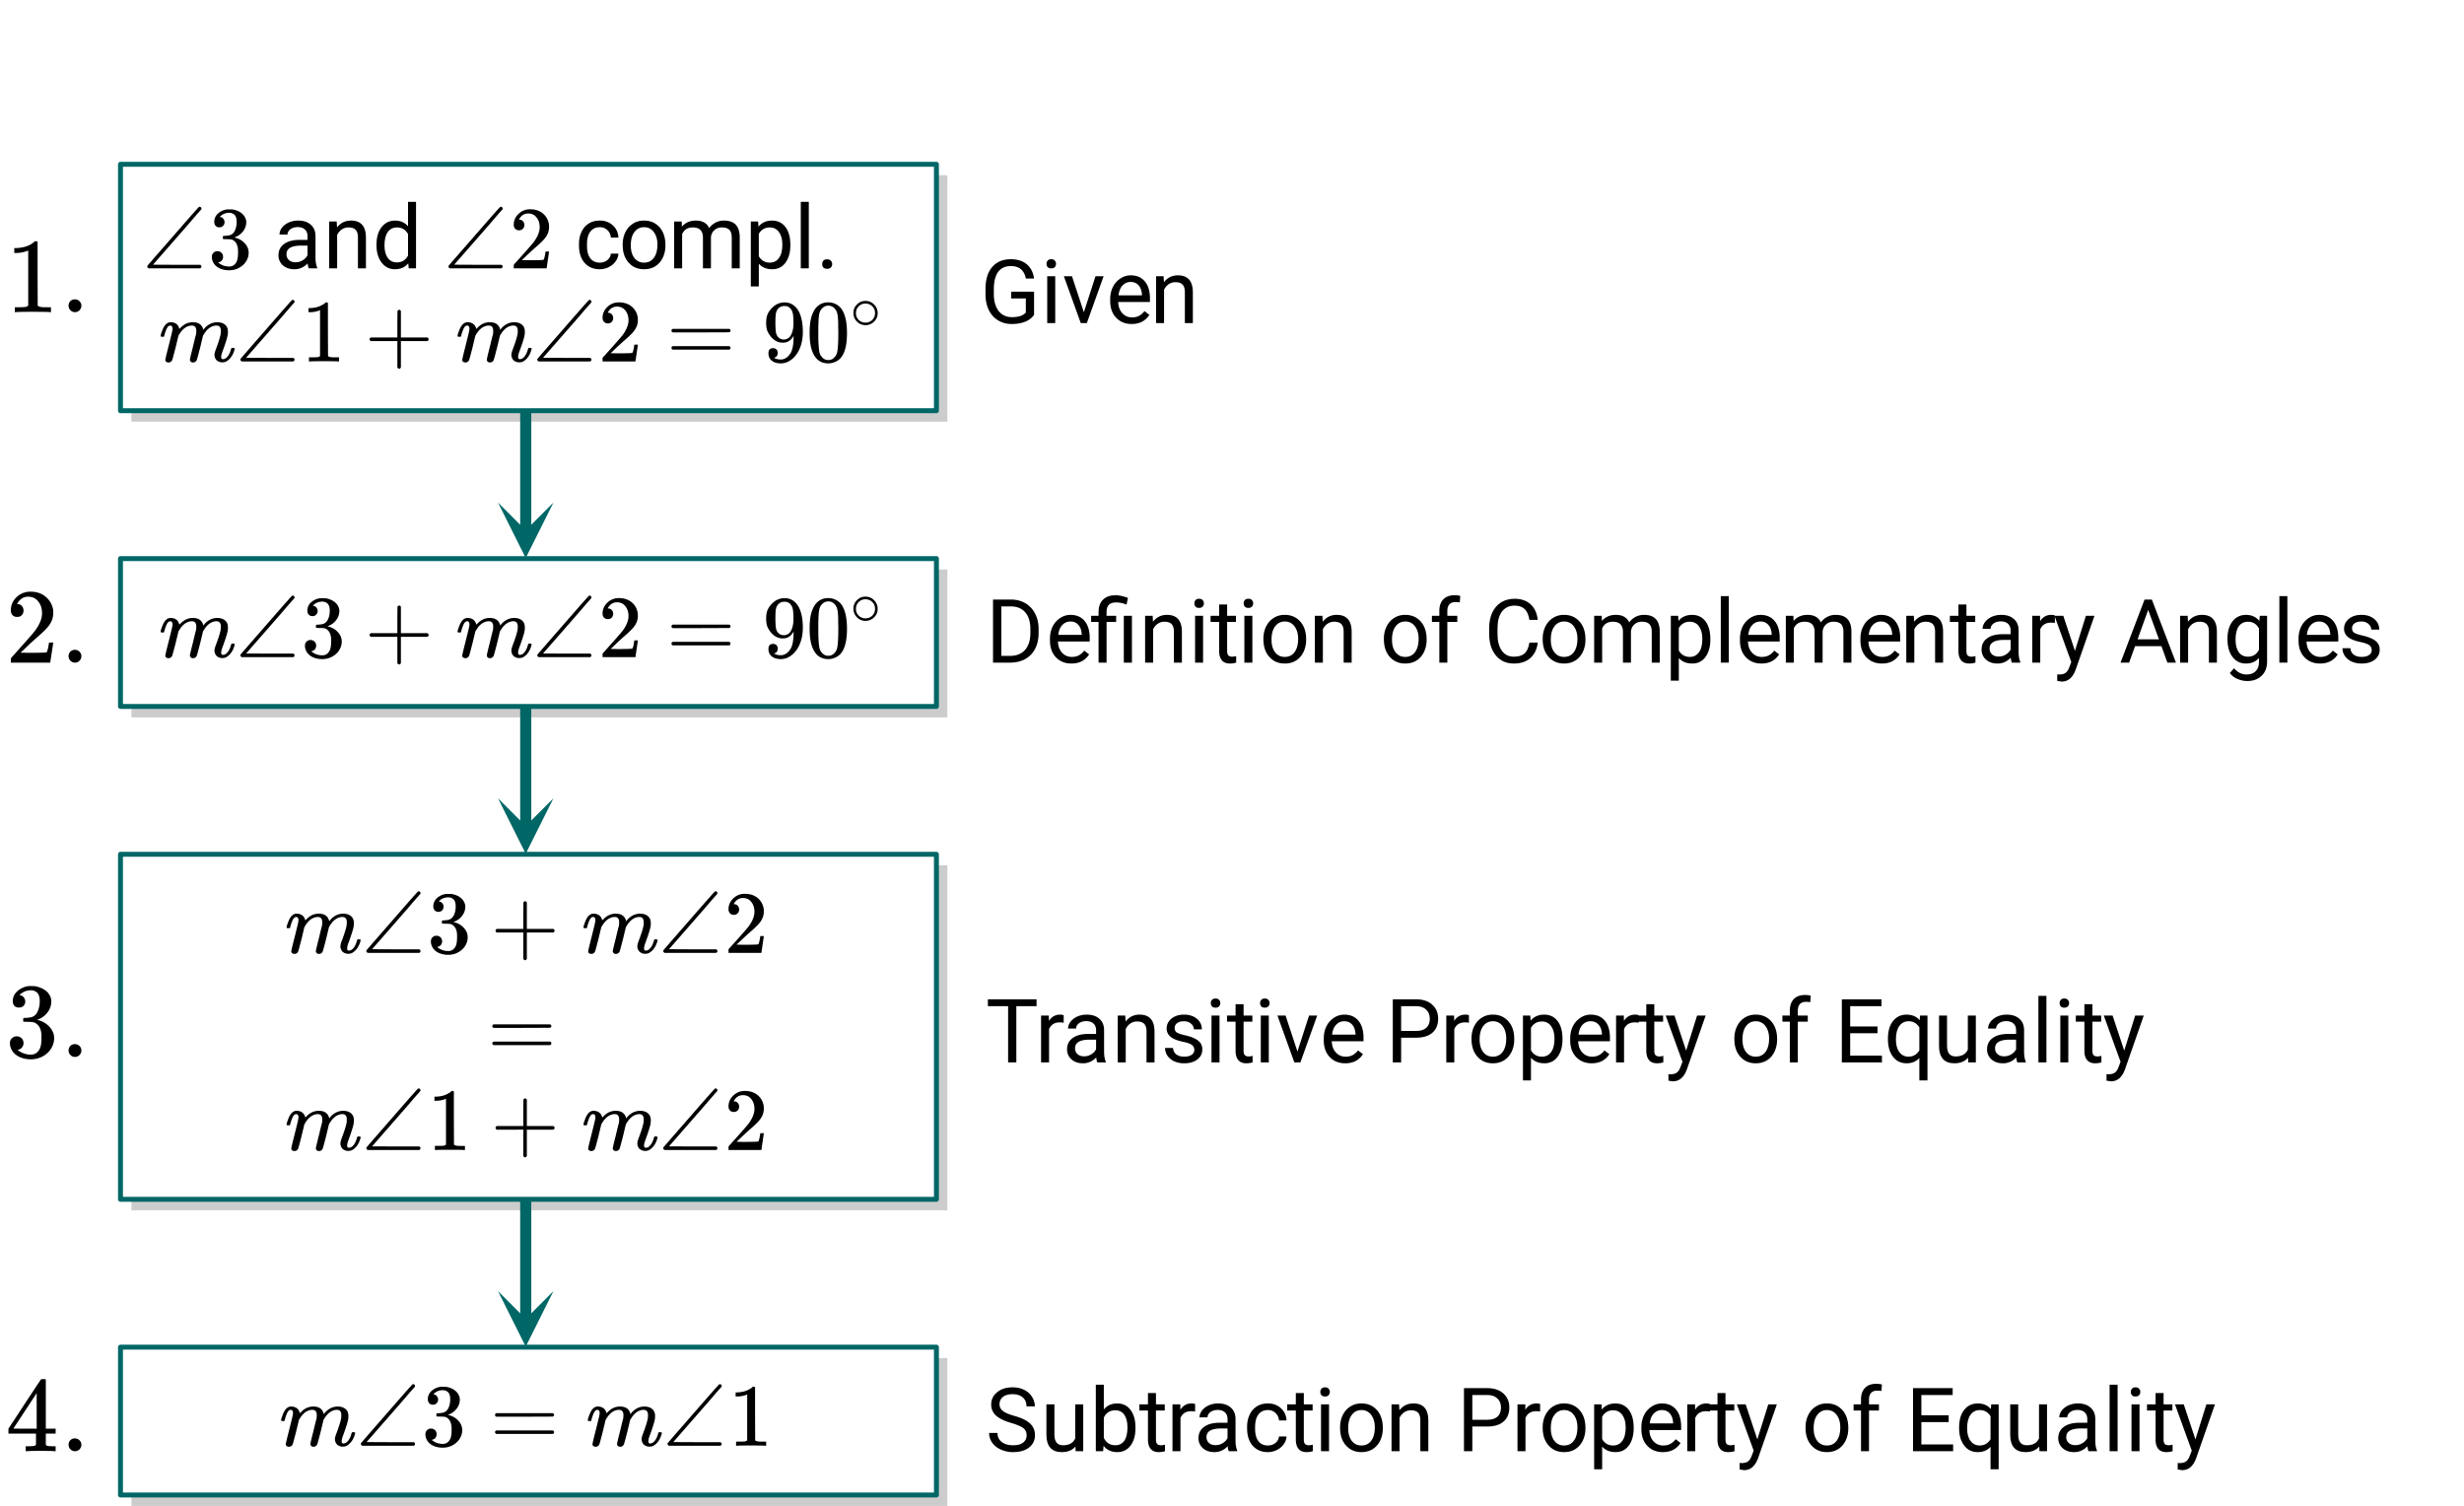 <svg xmlns="http://www.w3.org/2000/svg" xmlns:xlink="http://www.w3.org/1999/xlink" width="449.28" height="274.56" viewBox="0 0 336.96 205.92"><defs><symbol overflow="visible" id="e"><path d="M.86 0C.733-.07.671-.156.671-.25a.67.67 0 0 1 .015-.094c.083-.113 1.25-1.457 3.5-4.031C6.5-7.031 7.68-8.367 7.735-8.391a.368.368 0 0 1 .11-.03c.062 0 .113.026.156.077.05.043.078.102.078.172a.218.218 0 0 1-.047.14l-.437.485c-.282.324-.7.809-1.25 1.453-.555.637-1.09 1.25-1.61 1.844L1.454-.5l3.234.016h3.234c.101.074.156.152.156.234 0 .117-.062.2-.187.25zm0 0"/></symbol><symbol overflow="visible" id="f"><path d="M1.547-5.61c-.219 0-.39-.066-.516-.202a.808.808 0 0 1-.187-.547c0-.457.176-.844.531-1.157a2.29 2.29 0 0 1 1.266-.546h.187c.281 0 .457.007.531.015.27.043.54.125.813.25.531.274.863.652 1 1.14a.973.973 0 0 1 .047.329c0 .48-.153.906-.453 1.281-.293.375-.664.64-1.11.797-.043.023-.043.04 0 .047a.37.37 0 0 0 .125.031c.489.137.906.39 1.25.766.344.375.516.804.516 1.281 0 .336-.078.656-.234.969-.2.406-.516.746-.954 1.015-.437.27-.93.407-1.468.407-.543 0-1.024-.11-1.438-.329C1.047-.288.77-.598.625-.984a1.44 1.44 0 0 1-.11-.594c0-.227.07-.41.22-.547a.722.722 0 0 1 .53-.219c.227 0 .415.074.563.219a.751.751 0 0 1 .219.547.782.782 0 0 1-.156.484.712.712 0 0 1-.422.266l-.094.031c.438.367.941.547 1.516.547.437 0 .77-.21 1-.64.132-.27.203-.68.203-1.235v-.234c0-.77-.258-1.286-.766-1.547-.125-.051-.375-.078-.75-.078L2.078-4l-.047-.031a.56.56 0 0 1-.015-.188c0-.093.007-.148.03-.172.02-.03.04-.046.063-.046.227 0 .461-.02.704-.063.351-.05.624-.25.812-.594.188-.351.281-.773.281-1.265 0-.532-.14-.883-.422-1.063a1.064 1.064 0 0 0-.578-.172c-.406 0-.761.11-1.062.328-.032.024-.07.055-.11.094a.354.354 0 0 0-.093.094l-.047.047a.263.263 0 0 0 .093.015.6.6 0 0 1 .391.235.716.716 0 0 1 .172.468c0 .2-.07.368-.203.5a.645.645 0 0 1-.5.204zm0 0"/></symbol><symbol overflow="visible" id="k"><path d="M1.328-5.203a.679.679 0 0 1-.531-.219.782.782 0 0 1-.188-.531c0-.582.22-1.082.657-1.5.437-.414.96-.625 1.578-.625.695 0 1.273.187 1.734.562.457.375.738.871.844 1.485.008.148.016.277.016.39 0 .47-.141.914-.422 1.329-.22.335-.672.796-1.36 1.39-.293.25-.699.621-1.219 1.11l-.718.687.922.016c1.27 0 1.945-.02 2.03-.063.032-.008.071-.098.126-.266.031-.082.082-.351.156-.812v-.047h.484v.047L5.11-.031V0H.61v-.234c0-.157.004-.25.016-.282.008 0 .352-.379 1.031-1.14.875-.977 1.438-1.625 1.688-1.938.539-.738.812-1.414.812-2.031 0-.531-.14-.973-.422-1.328-.273-.363-.656-.547-1.156-.547-.469 0-.851.21-1.14.625-.024.031-.047.078-.079.14-.023.032-.03.055-.03.063 0 .012.015.016.046.016.207 0 .375.074.5.218.125.149.188.32.188.516 0 .2-.07.371-.204.516a.715.715 0 0 1-.53.203zm0 0"/></symbol><symbol overflow="visible" id="s"><path d="M5.047 0c-.137-.02-.781-.031-1.938-.031-1.125 0-1.757.011-1.89.031h-.157v-.563h.313c.469 0 .773-.007.922-.03.062-.009.156-.055.281-.141v-6.282a.31.31 0 0 0-.094.047 3.541 3.541 0 0 1-1.25.235H1v-.563h.234c.676-.02 1.243-.176 1.704-.469.144-.07.269-.16.374-.265.008-.031.055-.047.141-.047.082 0 .149.027.203.078v3.625l.016 3.64c.125.118.39.172.797.172h.703V0zm0 0"/></symbol><symbol overflow="visible" id="t"><path d="M.844-2.781c-.117-.063-.172-.145-.172-.25 0-.102.055-.188.172-.25h3.625v-1.813l.015-1.812c.082-.102.16-.157.235-.157.101 0 .18.06.234.172v3.61h3.625c.113.074.172.156.172.25s-.059.18-.172.25H4.953v3.61C4.898.94 4.82 1 4.72 1c-.106 0-.188-.059-.25-.172v-3.61zm0 0"/></symbol><symbol overflow="visible" id="u"><path d="M.672-4.203c0-.102.055-.188.172-.25h7.734c.113.062.172.148.172.25 0 .086-.059.156-.172.219l-3.844.015H.875c-.137-.039-.203-.117-.203-.234zm0 2.344c0-.114.066-.192.203-.235h7.703a.249.249 0 0 0 .063.047c.03.012.05.027.062.047a.298.298 0 0 1 .047.14c0 .106-.059.188-.172.25H.844c-.117-.062-.172-.144-.172-.25zm0 0"/></symbol><symbol overflow="visible" id="v"><path d="M2.094-1.156a.701.701 0 0 1-.125.422.48.48 0 0 1-.328.203l-.047.015s.023.024.078.063c.062.031.11.055.14.062.176.086.407.125.688.125.156 0 .258-.007.313-.03.382-.095.71-.345.984-.75.312-.446.469-1.227.469-2.345v-.093l-.063.093c-.336.555-.797.829-1.39.829-.649 0-1.2-.274-1.657-.829-.23-.289-.398-.57-.5-.843-.094-.282-.14-.63-.14-1.047 0-.469.062-.852.187-1.157.125-.3.336-.601.64-.906a2.332 2.332 0 0 1 1.5-.718l.048-.016h.062c.008 0 .031.008.063.015h.093c.176 0 .297.012.36.032.656.136 1.164.547 1.531 1.234.352.711.531 1.625.531 2.75s-.246 2.086-.734 2.875c-.281.45-.625.805-1.031 1.063a2.31 2.31 0 0 1-1.25.375c-.5 0-.907-.121-1.22-.36C.985-.332.829-.676.829-1.125c0-.457.211-.688.64-.688.188 0 .337.06.454.172.113.118.172.278.172.485zm1.234-6.39c-.086-.02-.2-.032-.344-.032-.312 0-.578.11-.796.328-.168.18-.278.39-.329.64-.054.243-.078.665-.078 1.266 0 .555.02.992.063 1.313.039.304.16.554.36.75.194.187.444.281.75.281H3c.438-.04.754-.27.953-.688.195-.414.297-.925.297-1.53 0-.626-.031-1.079-.094-1.36a1.362 1.362 0 0 0-.297-.625.96.96 0 0 0-.53-.344zm0 0"/></symbol><symbol overflow="visible" id="w"><path d="M1.156-7.094c.457-.656 1.078-.984 1.86-.984.593 0 1.113.203 1.562.61.219.21.399.484.547.827.3.668.453 1.59.453 2.766 0 1.25-.172 2.21-.516 2.875-.23.469-.562.809-1 1.016-.343.164-.687.25-1.03.25C2.101.266 1.425-.156 1-1 .645-1.664.469-2.625.469-3.875c0-.75.05-1.367.156-1.86.102-.488.281-.94.531-1.359zm2.735-.14a1.108 1.108 0 0 0-.86-.391c-.344 0-.636.133-.875.39a1.44 1.44 0 0 0-.36.688c-.062.262-.105.719-.124 1.375 0 .043-.008.2-.016.469v.672c0 .773.008 1.312.032 1.625.03.562.078.969.14 1.219.063.242.18.449.36.625.218.25.5.375.843.375.332 0 .61-.126.828-.376.176-.175.297-.382.36-.625.062-.25.11-.656.14-1.218.02-.313.032-.852.032-1.625 0-.176-.008-.399-.016-.672v-.469c-.012-.656-.055-1.113-.125-1.375-.063-.27-.184-.5-.36-.687zm0 0"/></symbol><symbol overflow="visible" id="h"><path d="M4.781 0c-.062-.125-.117-.348-.156-.672-.512.531-1.117.797-1.813.797-.636 0-1.156-.176-1.562-.531a1.764 1.764 0 0 1-.61-1.375c0-.664.255-1.18.766-1.547.508-.375 1.223-.563 2.14-.563H4.61v-.5c0-.382-.117-.687-.343-.906-.23-.226-.57-.344-1.016-.344-.387 0-.715.102-.984.297-.262.2-.391.438-.391.719H.781c0-.32.11-.629.328-.922.227-.3.536-.539.922-.719a3.156 3.156 0 0 1 1.297-.265c.727 0 1.3.187 1.719.562.426.367.644.871.656 1.516V-1.5c0 .594.078 1.063.234 1.406V0zM2.97-.828c.344 0 .664-.086.969-.266.312-.187.535-.422.671-.703v-1.312H3.75c-1.344 0-2.016.39-2.016 1.171 0 .344.114.618.344.813.227.2.524.297.89.297zm0 0"/></symbol><symbol overflow="visible" id="i"><path d="M1.86-6.406l.046.812c.489-.625 1.125-.937 1.907-.937 1.351 0 2.035.765 2.046 2.297V0H4.766v-4.234c0-.47-.106-.813-.313-1.032-.21-.218-.531-.328-.969-.328a1.6 1.6 0 0 0-.937.282 2.002 2.002 0 0 0-.625.75V0H.828v-6.406zm0 0"/></symbol><symbol overflow="visible" id="j"><path d="M.563-3.25c0-.988.226-1.781.687-2.375.469-.602 1.082-.906 1.844-.906.75 0 1.344.261 1.781.781v-3.344h1.094V0h-1l-.063-.688C4.47-.144 3.86.125 3.078.125c-.742 0-1.344-.3-1.812-.906-.47-.614-.704-1.41-.704-2.39zm1.093.125c0 .719.149 1.29.453 1.703.301.406.711.61 1.235.61.695 0 1.207-.313 1.531-.938v-2.938c-.336-.601-.84-.906-1.516-.906-.53 0-.949.211-1.25.625-.304.418-.453 1.032-.453 1.844zm0 0"/></symbol><symbol overflow="visible" id="l"><path d="M3.39-.781c.395 0 .739-.114 1.032-.344.289-.238.453-.535.484-.89h1.032A1.871 1.871 0 0 1 5.563-.97c-.231.336-.543.602-.938.797a2.7 2.7 0 0 1-1.234.297c-.868 0-1.559-.29-2.079-.875C.801-1.332.547-2.129.547-3.14v-.188c0-.625.113-1.176.344-1.656.226-.489.554-.868.984-1.141.426-.27.93-.406 1.516-.406.718 0 1.312.218 1.78.656.477.43.735.984.766 1.672h-1.03c-.032-.414-.188-.754-.47-1.016a1.46 1.46 0 0 0-1.046-.406c-.555 0-.985.203-1.297.61-.305.398-.453.976-.453 1.734v.203c0 .742.148 1.308.453 1.703.3.398.734.594 1.297.594zm0 0"/></symbol><symbol overflow="visible" id="m"><path d="M.531-3.266c0-.625.125-1.187.375-1.687S1.5-5.836 1.937-6.11c.438-.282.942-.422 1.516-.422.863 0 1.567.304 2.11.906.539.605.812 1.414.812 2.422v.078a3.83 3.83 0 0 1-.36 1.672c-.242.5-.585.89-1.03 1.172-.438.273-.95.406-1.532.406-.867 0-1.57-.3-2.11-.906C.802-1.383.532-2.187.532-3.187zm1.11.141c0 .71.16 1.277.484 1.703.332.43.773.64 1.328.64.563 0 1.004-.21 1.328-.64.332-.437.5-1.05.5-1.844 0-.695-.168-1.265-.5-1.703a1.592 1.592 0 0 0-1.328-.656c-.543 0-.98.219-1.312.656-.336.43-.5 1.043-.5 1.844zm0 0"/></symbol><symbol overflow="visible" id="n"><path d="M1.86-6.406l.03.703c.47-.55 1.102-.828 1.907-.828.894 0 1.504.343 1.828 1.031.207-.3.484-.547.828-.734a2.388 2.388 0 0 1 1.203-.297c1.407 0 2.117.746 2.14 2.234V0H8.704v-4.234c0-.446-.105-.786-.312-1.016-.211-.227-.559-.344-1.047-.344-.407 0-.746.125-1.016.375-.273.242-.43.563-.469.969V0H4.766v-4.203c0-.926-.461-1.39-1.375-1.39-.72 0-1.211.308-1.47.921V0H.829v-6.406zm0 0"/></symbol><symbol overflow="visible" id="o"><path d="M6.234-3.125c0 .969-.226 1.758-.671 2.36-.438.593-1.04.89-1.797.89-.782 0-1.399-.25-1.844-.75v3.094H.828v-8.875h1l.047.703c.445-.55 1.066-.828 1.86-.828.769 0 1.378.293 1.828.875.445.586.671 1.39.671 2.422zM5.141-3.25c0-.727-.157-1.3-.47-1.719-.304-.414-.718-.625-1.25-.625-.667 0-1.167.293-1.5.875v3.063c.333.586.833.875 1.5.875.532 0 .946-.207 1.25-.625.313-.414.47-1.032.47-1.844zm0 0"/></symbol><symbol overflow="visible" id="p"><path d="M2.016 0H.922v-9.094h1.094zm0 0"/></symbol><symbol overflow="visible" id="q"><path d="M.86-.578a.7.7 0 0 1 .156-.469c.113-.125.28-.187.5-.187.226 0 .398.062.515.187a.636.636 0 0 1 .188.469.636.636 0 0 1-.188.469c-.117.113-.289.171-.515.171-.22 0-.387-.058-.5-.171a.7.7 0 0 1-.157-.47zm0 0"/></symbol><symbol overflow="visible" id="A"><path d="M7.36-1.125c-.294.418-.7.73-1.22.938-.523.207-1.132.312-1.827.312-.7 0-1.325-.164-1.875-.5a3.355 3.355 0 0 1-1.266-1.406C.879-2.383.727-3.086.719-3.891v-.75c0-1.3.3-2.304.906-3.015.613-.719 1.469-1.078 2.563-1.078.894 0 1.617.23 2.171.687.551.461.883 1.11 1 1.953H6.234c-.218-1.133-.902-1.703-2.046-1.703-.762 0-1.34.266-1.735.797-.387.531-.586 1.309-.594 2.328v.703c0 .969.22 1.742.657 2.313.445.562 1.05.843 1.812.843a3.89 3.89 0 0 0 1.11-.14c.32-.094.585-.254.796-.485v-1.937h-2v-.922H7.36zm0 0"/></symbol><symbol overflow="visible" id="B"><path d="M2.016 0H.922v-6.406h1.094zM.828-8.11c0-.175.05-.32.156-.437.114-.125.274-.187.485-.187.218 0 .379.062.484.187a.604.604 0 0 1 .172.438c0 .18-.059.328-.172.453-.105.117-.266.172-.484.172-.211 0-.371-.055-.485-.172a.673.673 0 0 1-.156-.453zm0 0"/></symbol><symbol overflow="visible" id="C"><path d="M2.938-1.484L4.53-6.406h1.11L3.344 0h-.828L.203-6.406h1.11zm0 0"/></symbol><symbol overflow="visible" id="D"><path d="M3.484.125c-.867 0-1.574-.285-2.125-.86C.816-1.304.547-2.07.547-3.03v-.203c0-.633.117-1.196.36-1.688a2.9 2.9 0 0 1 1.03-1.172 2.51 2.51 0 0 1 1.407-.437c.832 0 1.476.277 1.937.828.469.555.703 1.34.703 2.36v.452H1.641c.02.637.207 1.149.562 1.532.352.386.8.578 1.344.578.383 0 .71-.078.984-.235.27-.156.504-.363.703-.625l.672.516C5.363-.289 4.555.125 3.484.125zm-.14-5.75c-.438 0-.809.164-1.11.484-.304.325-.484.774-.546 1.344H4.89v-.078c-.032-.55-.184-.977-.454-1.281-.273-.313-.636-.469-1.093-.469zm0 0"/></symbol><symbol overflow="visible" id="F"><path d="M1 0v-8.625h2.438c.75 0 1.41.168 1.984.5.57.336 1.016.809 1.328 1.422.32.605.484 1.308.484 2.11v.546c0 .813-.156 1.527-.468 2.14A3.358 3.358 0 0 1 5.422-.5c-.586.324-1.262.492-2.031.5zm1.14-7.688v6.766h1.188c.875 0 1.555-.27 2.047-.812.488-.551.734-1.332.734-2.344v-.5c0-.977-.23-1.738-.687-2.281-.461-.54-1.11-.817-1.953-.829zm0 0"/></symbol><symbol overflow="visible" id="G"><path d="M1.203 0v-5.563H.187v-.843h1.016v-.547c0-.707.203-1.258.61-1.656.406-.407.984-.61 1.734-.61.437 0 .992.121 1.672.36l-.188.921c-.492-.195-.96-.296-1.406-.296-.469 0-.809.109-1.016.328-.21.21-.312.523-.312.937v.563h1.312v.843H2.297V0zm4.563 0h-1.11v-6.406h1.11zm0 0"/></symbol><symbol overflow="visible" id="H"><path d="M2.313-7.953v1.547h1.203v.843H2.312v3.97c0 .261.051.46.157.593.113.125.297.188.547.188.125 0 .3-.024.53-.079V0a3.132 3.132 0 0 1-.843.125c-.492 0-.86-.145-1.11-.438-.25-.3-.374-.726-.374-1.28v-3.97H.047v-.843h1.172v-1.547zm0 0"/></symbol><symbol overflow="visible" id="J"><path d="M1.375 0v-5.563H.359v-.843h1.016v-.657c0-.687.18-1.218.547-1.593.363-.375.879-.563 1.547-.563.258 0 .515.031.765.094l-.062.89a3.622 3.622 0 0 0-.594-.046c-.355 0-.633.105-.828.312-.188.211-.281.508-.281.89v.673h1.36v.843h-1.36V0zm0 0"/></symbol><symbol overflow="visible" id="K"><path d="M7.344-2.734c-.106.906-.446 1.609-1.016 2.109-.562.5-1.312.75-2.25.75-1.023 0-1.84-.363-2.453-1.094-.617-.738-.922-1.719-.922-2.937v-.828c0-.801.14-1.504.422-2.11.29-.613.695-1.082 1.219-1.406.531-.32 1.14-.484 1.828-.484.914 0 1.648.257 2.203.765.55.512.875 1.219.969 2.125h-1.14c-.106-.687-.325-1.18-.657-1.484-.324-.313-.781-.469-1.375-.469-.73 0-1.305.274-1.719.813-.406.53-.61 1.293-.61 2.28v.829c0 .938.192 1.684.579 2.234.394.555.945.829 1.656.829.625 0 1.102-.141 1.438-.422.343-.29.57-.79.687-1.5zm0 0"/></symbol><symbol overflow="visible" id="L"><path d="M3.922-5.422a2.891 2.891 0 0 0-.531-.047c-.72 0-1.211.309-1.47.922V0H.829v-6.406h1.063l.015.734c.364-.57.875-.86 1.532-.86.218 0 .378.032.484.095zm0 0"/></symbol><symbol overflow="visible" id="M"><path d="M2.922-1.61l1.5-4.796h1.172L3.016.984c-.399 1.07-1.032 1.61-1.907 1.61L.5 2.5v-.89l.297.015c.363 0 .648-.078.86-.234.206-.149.378-.418.515-.813l.25-.656L.125-6.406h1.203zm0 0"/></symbol><symbol overflow="visible" id="N"><path d="M5.766-2.25h-3.61L1.344 0H.172l3.281-8.625h1L7.75 0H6.578zM2.5-3.188h2.922l-1.469-4.03zm0 0"/></symbol><symbol overflow="visible" id="O"><path d="M.563-3.25c0-1 .226-1.797.687-2.39.469-.594 1.082-.891 1.844-.891.781 0 1.39.277 1.828.828l.062-.703h1v6.25c0 .832-.25 1.484-.75 1.953-.492.476-1.148.719-1.968.719-.47 0-.922-.102-1.36-.297-.437-.188-.777-.453-1.015-.797l.578-.656c.468.57 1.039.859 1.718.859.532 0 .942-.152 1.235-.453.3-.293.453-.715.453-1.266V-.64c-.438.512-1.04.766-1.797.766-.75 0-1.36-.3-1.828-.906C.79-1.383.562-2.207.562-3.25zm1.109.125c0 .719.144 1.29.437 1.703.301.406.72.61 1.25.61.688 0 1.192-.313 1.516-.938v-2.922c-.336-.613-.836-.922-1.5-.922-.543 0-.965.211-1.266.625-.293.418-.437 1.032-.437 1.844zm0 0"/></symbol><symbol overflow="visible" id="P"><path d="M4.563-1.703c0-.29-.118-.52-.344-.688-.219-.164-.61-.304-1.172-.421-.555-.114-.992-.254-1.313-.422-.324-.164-.562-.364-.718-.594a1.401 1.401 0 0 1-.235-.813c0-.53.219-.976.656-1.343.446-.364 1.02-.547 1.72-.547.718 0 1.3.187 1.75.562.456.375.687.86.687 1.453H4.5c0-.3-.133-.562-.39-.78-.25-.22-.57-.329-.954-.329-.406 0-.726.09-.953.266a.803.803 0 0 0-.328.671c0 .274.102.477.313.61.207.125.582.25 1.124.375.551.125.993.277 1.329.453.343.168.597.371.765.61.164.23.25.515.25.859 0 .574-.23 1.039-.687 1.39-.461.344-1.055.516-1.782.516a3.31 3.31 0 0 1-1.359-.266 2.314 2.314 0 0 1-.937-.765A1.9 1.9 0 0 1 .562-1.97h1.094c.02.367.164.657.438.875.281.211.644.313 1.094.313.414 0 .75-.082 1-.25a.768.768 0 0 0 .375-.672zm0 0"/></symbol><symbol overflow="visible" id="R"><path d="M6.953-7.688H4.187V0H3.063v-7.688H.297v-.937h6.656zm0 0"/></symbol><symbol overflow="visible" id="S"><path d="M2.14-3.375V0H1v-8.625h3.188c.937 0 1.671.246 2.203.734.539.48.812 1.118.812 1.907 0 .836-.266 1.48-.797 1.937-.523.45-1.265.672-2.234.672zm0-.922h2.047c.602 0 1.067-.14 1.391-.422.32-.289.484-.707.484-1.25 0-.52-.164-.93-.484-1.234-.324-.313-.766-.473-1.328-.484H2.14zm0 0"/></symbol><symbol overflow="visible" id="T"><path d="M5.875-3.984H2.141v3.062h4.343V0H1v-8.625h5.422v.938H2.14v2.78h3.734zm0 0"/></symbol><symbol overflow="visible" id="U"><path d="M.563-3.25c0-1.008.226-1.805.687-2.39.469-.594 1.086-.891 1.86-.891.757 0 1.359.258 1.796.765l.047-.64H5.97v8.875h-1.11V-.594c-.437.48-1.023.719-1.75.719-.78 0-1.402-.3-1.859-.906C.79-1.383.562-2.18.562-3.171zm1.093.125c0 .73.157 1.305.469 1.719.313.418.727.625 1.25.625.645 0 1.14-.285 1.484-.86v-3.14c-.343-.563-.836-.844-1.468-.844-.532 0-.954.215-1.266.64-.313.419-.469 1.04-.469 1.86zm0 0"/></symbol><symbol overflow="visible" id="V"><path d="M4.781-.64c-.43.511-1.054.765-1.875.765-.687 0-1.21-.195-1.562-.594C.988-.875.812-1.46.812-2.234v-4.172h1.094v4.14c0 .97.39 1.454 1.172 1.454.844 0 1.399-.313 1.672-.938v-4.656h1.094V0H4.812zm0 0"/></symbol><symbol overflow="visible" id="X"><path d="M3.547-3.844c-.98-.281-1.695-.625-2.14-1.031A1.982 1.982 0 0 1 .75-6.391c0-.675.27-1.234.813-1.671.539-.446 1.242-.672 2.109-.672.594 0 1.117.117 1.578.343.469.23.828.547 1.078.954.258.398.39.835.39 1.312h-1.14c0-.52-.168-.926-.5-1.219-.336-.3-.805-.453-1.406-.453-.563 0-1 .125-1.313.375-.312.242-.468.578-.468 1.016 0 .355.144.652.437.89.3.243.813.465 1.531.672.72.2 1.282.422 1.688.672.406.242.703.524.89.844.196.324.297.703.297 1.14 0 .7-.273 1.262-.812 1.688-.543.418-1.274.625-2.188.625a4.03 4.03 0 0 1-1.656-.344c-.512-.226-.906-.539-1.187-.937A2.26 2.26 0 0 1 .469-2.5h1.14c0 .523.192.934.579 1.234.382.305.898.454 1.546.454.602 0 1.063-.118 1.375-.36.32-.25.485-.582.485-1 0-.426-.153-.754-.453-.984-.293-.227-.825-.457-1.594-.688zm0 0"/></symbol><symbol overflow="visible" id="Y"><path d="M6.25-3.125c0 .98-.227 1.766-.672 2.36-.45.593-1.055.89-1.812.89-.813 0-1.438-.285-1.875-.86L1.828 0h-1v-9.094h1.094v3.39c.445-.55 1.055-.827 1.828-.827.781 0 1.39.297 1.828.89.445.586.672 1.387.672 2.407zM5.156-3.25c0-.75-.148-1.328-.437-1.734-.282-.407-.696-.61-1.235-.61-.73 0-1.25.336-1.562 1v2.782c.332.667.86 1 1.578 1 .52 0 .926-.204 1.219-.61.289-.406.437-1.016.437-1.828zm0 0"/></symbol><symbol overflow="visible" id="r"><path d="M1.313.14a.473.473 0 0 1-.297-.093.29.29 0 0 1-.125-.25c0-.102.156-.766.468-1.984.313-1.25.47-1.899.47-1.954.03-.125.046-.234.046-.328 0-.289-.105-.437-.313-.437a.452.452 0 0 0-.234.078c-.2.156-.398.605-.594 1.344 0 .011-.007.027-.015.046 0 .024-.008.04-.016.047l-.015.016h-.36c-.055-.04-.078-.078-.078-.11 0-.1.055-.304.172-.609.164-.468.344-.789.531-.968.195-.196.41-.297.64-.297.509 0 .868.183 1.079.546.082.157.125.274.125.344 0 .012.004.016.015.016l.141-.125c.488-.52 1.055-.781 1.703-.781.782 0 1.254.336 1.422 1l.016.03.093-.124c.29-.352.633-.61 1.032-.766a2.24 2.24 0 0 1 .765-.14c.446 0 .801.109 1.063.328.27.218.406.539.406.953 0 .187-.012.344-.031.469-.074.406-.297 1.12-.672 2.14-.148.387-.219.672-.219.86.008.117.031.195.063.234.031.043.094.063.187.063.227 0 .442-.126.64-.376.196-.25.349-.578.454-.984.031-.094.055-.144.078-.156.02-.02.086-.031.203-.031.145.03.223.062.235.093 0 .012-.016.075-.047.188-.211.75-.59 1.281-1.14 1.594-.15.07-.321.109-.517.109-.312 0-.578-.102-.796-.297a1.116 1.116 0 0 1-.282-.719c0-.144.051-.367.157-.671.363-.946.593-1.665.687-2.157.02-.125.031-.281.031-.469 0-.476-.199-.718-.593-.718-.149 0-.25.011-.313.031-.562.125-1.043.527-1.437 1.203l-.094.14-.39 1.626c-.274 1.062-.43 1.636-.47 1.718a.535.535 0 0 1-.515.329c-.2 0-.328-.086-.39-.25l-.016-.032a.212.212 0 0 1-.016-.078c0-.093.133-.672.406-1.734.063-.258.125-.524.188-.797.07-.281.129-.508.172-.688.05-.175.078-.269.078-.28.02-.126.031-.282.031-.47 0-.476-.2-.718-.594-.718-.148 0-.25.011-.312.031-.563.125-1.043.527-1.438 1.203l-.094.14-.39 1.626C2.023-.844 1.867-.27 1.828-.188a.535.535 0 0 1-.516.329zm0 0"/></symbol><symbol overflow="visible" id="x"><path d="M3.781-2.11c0 .462-.168.852-.5 1.172a1.644 1.644 0 0 1-1.156.47c-.48 0-.883-.173-1.203-.516C.617-1.297.469-1.68.469-2.141c0-.445.148-.82.453-1.125.32-.343.719-.515 1.187-.515.477 0 .88.172 1.204.515.312.325.468.711.468 1.157zM2.86-3.202a1.389 1.389 0 0 0-.78-.219c-.25 0-.485.074-.704.219C1-2.93.812-2.57.812-2.125A1.277 1.277 0 0 0 2.125-.812a1.278 1.278 0 0 0 1.297-1.313c0-.445-.188-.805-.563-1.078zm0 0"/></symbol><symbol overflow="visible" id="y"><path d="M6.063 0c-.168-.031-.938-.047-2.313-.047-1.367 0-2.133.016-2.297.047h-.172v-.672h.375c.563 0 .926-.015 1.094-.047.082-.008.203-.066.36-.172v-7.53a.358.358 0 0 0-.126.046c-.449.18-.949.273-1.5.281h-.28v-.672h.28c.813-.03 1.493-.21 2.047-.546.164-.102.313-.22.438-.344.02-.031.078-.047.172-.047.101 0 .187.031.25.094v4.359l.015 4.36c.145.148.461.218.953.218h.86V0zm0 0"/></symbol><symbol overflow="visible" id="z"><path d="M1.14-.875a.88.88 0 0 1 .235-.625A.854.854 0 0 1 2-1.75c.258 0 .473.09.64.266.165.168.25.367.25.593 0 .25-.09.465-.265.641a.812.812 0 0 1-.594.25.826.826 0 0 1-.64-.266.854.854 0 0 1-.25-.609zm0 0"/></symbol><symbol overflow="visible" id="E"><path d="M1.61-6.25c-.282 0-.5-.082-.657-.25a.98.98 0 0 1-.219-.656c0-.696.258-1.297.782-1.797a2.68 2.68 0 0 1 1.906-.75c.832 0 1.52.23 2.062.687.551.45.895 1.04 1.032 1.766.007.18.015.34.015.484 0 .563-.168 1.09-.5 1.579-.273.406-.82.964-1.64 1.671-.356.305-.844.75-1.47 1.344l-.858.813 1.109.015c1.531 0 2.344-.02 2.437-.062.04-.008.086-.114.141-.313.04-.101.11-.43.203-.984v-.047h.578v.047L6.125-.047V0H.735v-.281c0-.188.003-.297.015-.328.008-.008.422-.473 1.234-1.391 1.051-1.164 1.727-1.941 2.032-2.328C4.672-5.211 5-6.02 5-6.75c0-.645-.172-1.18-.516-1.61-.336-.437-.796-.656-1.39-.656-.563 0-1.024.258-1.375.766a1.605 1.605 0 0 0-.094.156.236.236 0 0 0-.031.078c0 .012.02.016.062.016.25 0 .446.09.594.266.145.18.219.382.219.609 0 .25-.078.46-.235.625-.156.168-.367.25-.625.25zm0 0"/></symbol><symbol overflow="visible" id="Q"><path d="M1.844-6.75c-.262 0-.469-.078-.625-.234C1.07-7.148 1-7.364 1-7.625c0-.55.219-1.016.656-1.39a2.835 2.835 0 0 1 1.516-.672h.219c.343 0 .554.007.64.015.32.055.649.156.985.313.632.312 1.035.765 1.203 1.359.031.105.047.234.047.39 0 .575-.18 1.09-.532 1.548-.355.449-.804.773-1.343.968-.043.024-.043.04 0 .047a.46.46 0 0 0 .156.031c.594.168 1.094.48 1.5.938.406.45.61.96.61 1.531 0 .399-.095.781-.282 1.156-.23.493-.61.903-1.14 1.235a3.36 3.36 0 0 1-1.766.484C2.82.328 2.25.191 1.75-.078 1.258-.36.926-.723.75-1.172a1.722 1.722 0 0 1-.14-.719c0-.27.085-.488.265-.656a.931.931 0 0 1 .656-.265.905.905 0 0 1 .938.922.9.9 0 0 1-.203.578.86.86 0 0 1-.5.328l-.11.015a2.768 2.768 0 0 0 1.813.656c.531 0 .93-.253 1.203-.765.164-.32.25-.813.25-1.469v-.297c0-.914-.313-1.531-.938-1.844-.148-.062-.437-.097-.875-.109l-.625-.016-.03-.015c-.024-.031-.032-.11-.032-.234 0-.125.008-.196.031-.22.031-.03.055-.046.078-.046.27 0 .551-.024.844-.078.426-.051.75-.285.969-.703.226-.426.343-.938.343-1.532 0-.632-.171-1.054-.515-1.265A1.184 1.184 0 0 0 3.5-9.11c-.492 0-.918.132-1.281.39-.043.024-.09.055-.14.094a1.47 1.47 0 0 0-.11.125l-.047.047a.617.617 0 0 0 .11.031.68.68 0 0 1 .468.281.889.889 0 0 1 .203.563.8.8 0 0 1-.234.594c-.156.156-.367.234-.625.234zm0 0"/></symbol><symbol overflow="visible" id="W"><path d="M6.734 0c-.136-.031-.765-.047-1.89-.047-1.157 0-1.809.016-1.953.047h-.125v-.672h.453c.414-.008.672-.035.765-.078.082-.008.145-.055.188-.14v-1.516H.406v-.672l2.203-3.36c1.477-2.25 2.227-3.378 2.25-3.39.02-.02.125-.031.313-.031h.266l.078.093v6.688h1.343v.672H5.516V-.953c.007.062.039.121.093.172.07.062.348.101.829.11h.421V0zM4.266-3.078v-4.86L1.078-3.093l1.594.016zm0 0"/></symbol><clipPath id="a"><path d="M17 185h113v20.922H17zm0 0"/></clipPath><clipPath id="b"><path d="M68 68.727h7.684V77H68zm0 0"/></clipPath><clipPath id="c"><path d="M68 109.168h7.684V117H68zm0 0"/></clipPath><clipPath id="d"><path d="M68 176.566h7.684V185H68zm0 0"/></clipPath></defs><path d="M0 0h337v205.945H0zm0 0" fill="#fff"/><path d="M0 0h337v205.945H0zm0 0" fill="#fff"/><path d="M17.973 23.965h111.586v33.7H17.973zm0 0" fill-opacity=".2"/><path d="M16.477 22.465h111.582v33.703H16.477zm0 0" fill="#fff"/><path d="M17.973 77.883h111.586v20.222H17.973zm0 0" fill-opacity=".2"/><path d="M16.477 76.387h111.582v20.218H16.477zm0 0" fill="#fff"/><path d="M17.973 118.324h111.586v47.18H17.973zm0 0" fill-opacity=".2"/><path d="M16.477 116.828h111.582v47.18H16.477zm0 0" fill="#fff"/><g clip-path="url(#a)"><path d="M17.973 185.723h111.586v20.222H17.973zm0 0" fill-opacity=".2"/></g><path d="M16.477 184.227h111.582v20.218H16.477zm0 0" fill="#fff"/><path d="M128.059 22.465v33.703M128.059 56.168H16.477M16.477 56.168V22.465M16.477 22.465h111.582M128.059 76.387v20.218M128.059 96.605H16.477M16.477 96.605V76.387M16.477 76.387h111.582M128.059 116.828v47.18M128.059 164.008H16.477M16.477 164.008v-47.18M16.477 116.828h111.582M128.059 184.227v20.218M128.059 204.445H16.477M16.477 204.445v-20.218M16.477 184.227h111.582" fill="none" stroke-width=".674" stroke-linecap="round" stroke="#066"/><path d="M71.895 56.168v16.426" fill="none" stroke-width="1.517" stroke="#066"/><g clip-path="url(#b)"><path d="M75.684 68.727l-3.79 7.585-3.792-7.585 3.793 3.793zm0 0" fill="#066"/></g><path d="M71.895 96.605v16.43" fill="none" stroke-width="1.517" stroke="#066"/><g clip-path="url(#c)"><path d="M75.684 109.168l-3.79 7.582-3.792-7.582 3.793 3.793zm0 0" fill="#066"/></g><path d="M71.895 164.008v16.426" fill="none" stroke-width="1.517" stroke="#066"/><g clip-path="url(#d)"><path d="M75.684 176.566l-3.79 7.586-3.792-7.586 3.793 3.793zm0 0" fill="#066"/></g><use xlink:href="#e" x="19.471" y="36.696"/><use xlink:href="#f" x="28.458" y="36.696"/><use xlink:href="#g" x="34.449" y="36.696"/><use xlink:href="#h" x="37.444" y="36.696"/><use xlink:href="#i" x="44.184" y="36.696"/><use xlink:href="#j" x="50.924" y="36.696"/><use xlink:href="#g" x="57.664" y="36.696"/><use xlink:href="#e" x="60.66" y="36.696"/><use xlink:href="#k" x="69.647" y="36.696"/><use xlink:href="#g" x="75.638" y="36.696"/><use xlink:href="#l" x="78.633" y="36.696"/><use xlink:href="#m" x="84.624" y="36.696"/><use xlink:href="#n" x="91.364" y="36.696"/><use xlink:href="#o" x="101.849" y="36.696"/><use xlink:href="#p" x="108.589" y="36.696"/><use xlink:href="#q" x="111.584" y="36.696"/><use xlink:href="#r" x="21.718" y="49.427"/><use xlink:href="#e" x="32.202" y="49.427"/><use xlink:href="#s" x="41.189" y="49.427"/><use xlink:href="#t" x="49.871" y="49.427"/><use xlink:href="#r" x="62.322" y="49.427"/><use xlink:href="#e" x="72.806" y="49.427"/><use xlink:href="#k" x="81.793" y="49.427"/><use xlink:href="#u" x="91.154" y="49.427"/><use xlink:href="#v" x="104.259" y="49.427"/><use xlink:href="#w" x="110.25" y="49.427"/><use xlink:href="#x" x="116.242" y="44.933"/><use xlink:href="#y" x=".749" y="42.687"/><use xlink:href="#z" x="8.238" y="42.687"/><use xlink:href="#A" x="134.051" y="44.184"/><use xlink:href="#B" x="142.289" y="44.184"/><use xlink:href="#C" x="145.284" y="44.184"/><use xlink:href="#D" x="151.276" y="44.184"/><use xlink:href="#i" x="157.267" y="44.184"/><use xlink:href="#r" x="21.718" y="89.867"/><use xlink:href="#e" x="32.202" y="89.867"/><use xlink:href="#f" x="41.189" y="89.867"/><use xlink:href="#t" x="49.871" y="89.867"/><use xlink:href="#r" x="62.322" y="89.867"/><use xlink:href="#e" x="72.806" y="89.867"/><use xlink:href="#k" x="81.793" y="89.867"/><use xlink:href="#u" x="91.154" y="89.867"/><use xlink:href="#v" x="104.259" y="89.867"/><use xlink:href="#w" x="110.25" y="89.867"/><use xlink:href="#x" x="116.242" y="85.373"/><use xlink:href="#E" x=".749" y="90.616"/><use xlink:href="#z" x="8.238" y="90.616"/><use xlink:href="#F" x="134.8" y="90.616"/><use xlink:href="#D" x="143.038" y="90.616"/><use xlink:href="#G" x="149.029" y="90.616"/><use xlink:href="#i" x="155.769" y="90.616"/><use xlink:href="#B" x="162.509" y="90.616"/><use xlink:href="#H" x="165.504" y="90.616"/><use xlink:href="#B" x="169.249" y="90.616"/><use xlink:href="#m" x="172.244" y="90.616"/><use xlink:href="#i" x="178.984" y="90.616"/><use xlink:href="#I" x="185.724" y="90.616"/><use xlink:href="#m" x="188.72" y="90.616"/><use xlink:href="#J" x="195.46" y="90.616"/><use xlink:href="#I" x="199.953" y="90.616"/><use xlink:href="#K" x="202.949" y="90.616"/><use xlink:href="#m" x="210.438" y="90.616"/><use xlink:href="#n" x="217.178" y="90.616"/><use xlink:href="#o" x="227.662" y="90.616"/><use xlink:href="#p" x="234.402" y="90.616"/><use xlink:href="#D" x="237.398" y="90.616"/><use xlink:href="#n" x="243.389" y="90.616"/><use xlink:href="#D" x="253.873" y="90.616"/><use xlink:href="#i" x="259.864" y="90.616"/><use xlink:href="#H" x="266.604" y="90.616"/><use xlink:href="#h" x="270.349" y="90.616"/><use xlink:href="#L" x="277.089" y="90.616"/><use xlink:href="#M" x="280.833" y="90.616"/><use xlink:href="#I" x="286.824" y="90.616"/><use xlink:href="#N" x="289.82" y="90.616"/><use xlink:href="#i" x="297.309" y="90.616"/><use xlink:href="#O" x="304.049" y="90.616"/><use xlink:href="#p" x="310.789" y="90.616"/><use xlink:href="#D" x="313.784" y="90.616"/><use xlink:href="#P" x="319.776" y="90.616"/><use xlink:href="#r" x="38.942" y="130.307"/><use xlink:href="#e" x="49.427" y="130.307"/><use xlink:href="#f" x="58.413" y="130.307"/><use xlink:href="#t" x="67.096" y="130.307"/><use xlink:href="#r" x="79.546" y="130.307"/><use xlink:href="#e" x="90.03" y="130.307"/><use xlink:href="#k" x="99.017" y="130.307"/><use xlink:href="#u" x="66.651" y="144.536"/><use xlink:href="#r" x="38.942" y="157.267"/><use xlink:href="#e" x="49.427" y="157.267"/><use xlink:href="#s" x="58.413" y="157.267"/><use xlink:href="#t" x="67.096" y="157.267"/><use xlink:href="#r" x="79.546" y="157.267"/><use xlink:href="#e" x="90.03" y="157.267"/><use xlink:href="#k" x="99.017" y="157.267"/><use xlink:href="#Q" x=".749" y="144.536"/><use xlink:href="#z" x="8.238" y="144.536"/><use xlink:href="#R" x="134.8" y="145.284"/><use xlink:href="#L" x="141.54" y="145.284"/><use xlink:href="#h" x="145.284" y="145.284"/><use xlink:href="#i" x="152.024" y="145.284"/><use xlink:href="#P" x="158.764" y="145.284"/><use xlink:href="#B" x="164.756" y="145.284"/><use xlink:href="#H" x="167.751" y="145.284"/><use xlink:href="#B" x="171.496" y="145.284"/><use xlink:href="#C" x="174.491" y="145.284"/><use xlink:href="#D" x="180.482" y="145.284"/><use xlink:href="#I" x="186.473" y="145.284"/><use xlink:href="#S" x="189.469" y="145.284"/><use xlink:href="#L" x="196.958" y="145.284"/><use xlink:href="#m" x="200.702" y="145.284"/><use xlink:href="#o" x="207.442" y="145.284"/><use xlink:href="#D" x="214.182" y="145.284"/><use xlink:href="#L" x="220.173" y="145.284"/><use xlink:href="#H" x="223.918" y="145.284"/><use xlink:href="#M" x="227.662" y="145.284"/><use xlink:href="#I" x="233.653" y="145.284"/><use xlink:href="#m" x="236.649" y="145.284"/><use xlink:href="#J" x="243.389" y="145.284"/><use xlink:href="#I" x="247.882" y="145.284"/><use xlink:href="#T" x="250.878" y="145.284"/><use xlink:href="#U" x="257.618" y="145.284"/><use xlink:href="#V" x="264.358" y="145.284"/><use xlink:href="#h" x="271.098" y="145.284"/><use xlink:href="#p" x="277.838" y="145.284"/><use xlink:href="#B" x="280.833" y="145.284"/><use xlink:href="#H" x="283.829" y="145.284"/><use xlink:href="#M" x="287.573" y="145.284"/><use xlink:href="#r" x="38.193" y="197.707"/><use xlink:href="#e" x="48.678" y="197.707"/><use xlink:href="#f" x="57.664" y="197.707"/><use xlink:href="#u" x="67.026" y="197.707"/><use xlink:href="#r" x="80.131" y="197.707"/><use xlink:href="#e" x="90.616" y="197.707"/><use xlink:href="#s" x="99.602" y="197.707"/><use xlink:href="#W" x=".749" y="198.456"/><use xlink:href="#z" x="8.238" y="198.456"/><use xlink:href="#X" x="134.8" y="198.456"/><use xlink:href="#V" x="142.289" y="198.456"/><use xlink:href="#Y" x="149.029" y="198.456"/><use xlink:href="#H" x="155.769" y="198.456"/><use xlink:href="#L" x="159.513" y="198.456"/><use xlink:href="#h" x="163.258" y="198.456"/><use xlink:href="#l" x="169.998" y="198.456"/><use xlink:href="#H" x="175.989" y="198.456"/><use xlink:href="#B" x="179.733" y="198.456"/><use xlink:href="#m" x="182.729" y="198.456"/><use xlink:href="#i" x="189.469" y="198.456"/><use xlink:href="#I" x="196.209" y="198.456"/><use xlink:href="#S" x="199.204" y="198.456"/><use xlink:href="#L" x="206.693" y="198.456"/><use xlink:href="#m" x="210.438" y="198.456"/><use xlink:href="#o" x="217.178" y="198.456"/><use xlink:href="#D" x="223.918" y="198.456"/><use xlink:href="#L" x="229.909" y="198.456"/><use xlink:href="#H" x="233.653" y="198.456"/><use xlink:href="#M" x="237.398" y="198.456"/><use xlink:href="#I" x="243.389" y="198.456"/><use xlink:href="#m" x="246.384" y="198.456"/><use xlink:href="#J" x="253.124" y="198.456"/><use xlink:href="#I" x="257.618" y="198.456"/><use xlink:href="#T" x="260.613" y="198.456"/><use xlink:href="#U" x="267.353" y="198.456"/><use xlink:href="#V" x="274.093" y="198.456"/><use xlink:href="#h" x="280.833" y="198.456"/><use xlink:href="#p" x="287.573" y="198.456"/><use xlink:href="#B" x="290.569" y="198.456"/><use xlink:href="#H" x="293.564" y="198.456"/><use xlink:href="#M" x="297.309" y="198.456"/></svg>